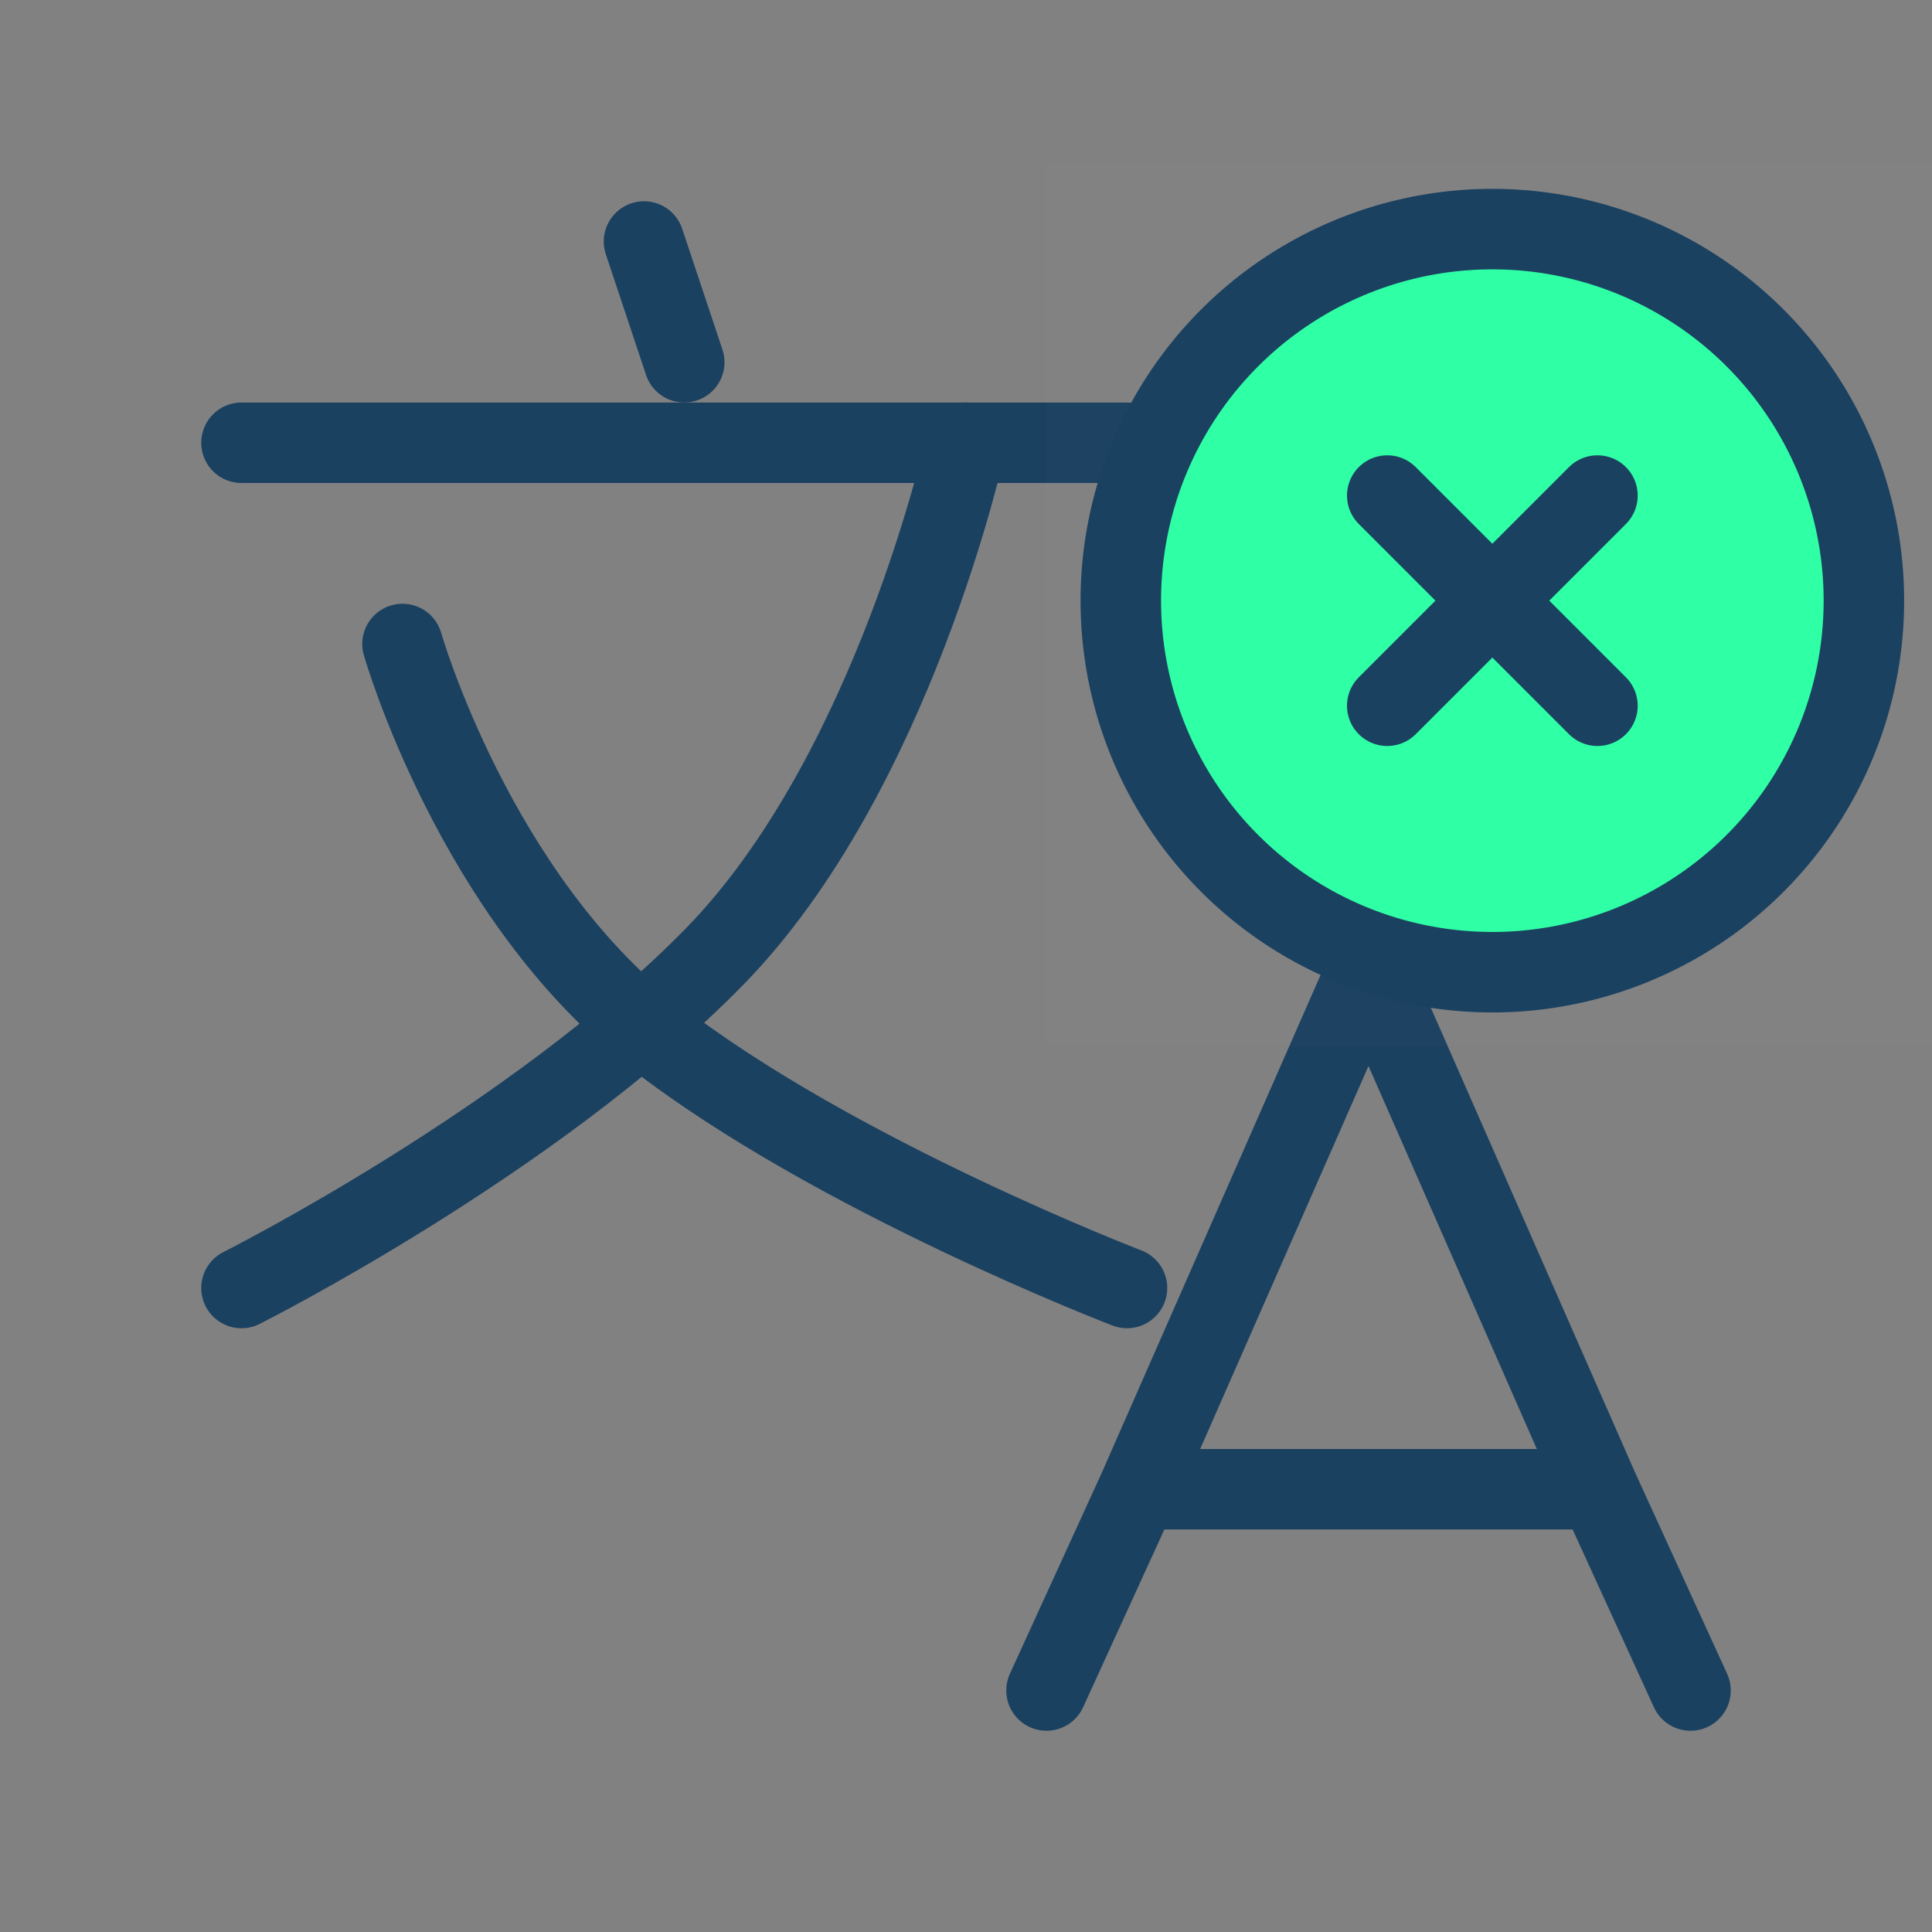 <svg xmlns="http://www.w3.org/2000/svg" xmlns:xlink="http://www.w3.org/1999/xlink" width="48" height="48" viewBox="0 0 48 48">
  <rect x="0" y="0" width="48" height="48" fill="#808080" stroke="none"/>
  <defs>
    <clipPath id="clip-path">
      <rect id="Rectangle_210" data-name="Rectangle 210" width="48" height="48" transform="translate(276 756)" fill="#2c6699"/>
    </clipPath>
  </defs>
  <g id="Group_260" data-name="Group 260" transform="translate(-723 -6567)">
    <g id="Mask_Group_18" data-name="Mask Group 18" transform="translate(447 5811)" clip-path="url(#clip-path)">
      <g id="translate" transform="translate(276 756)">
        <rect id="Rectangle_209" data-name="Rectangle 209" width="48" height="48" fill="rgba(255,255,255,0.01)"/>
        <path id="Path_140" data-name="Path 140" d="M42,42l-2.286-5M26,42l2.286-5m0,0L34,24l5.714,13M28.286,37H39.714" fill="none" stroke="#1b4161" stroke-linecap="round" stroke-linejoin="round" stroke-width="2"/>
        <path id="Path_141" data-name="Path 141" d="M16,6l1,3" fill="none" stroke="#1b4161" stroke-linecap="round" stroke-linejoin="round" stroke-width="2"/>
        <path id="Path_142" data-name="Path 142" d="M6,11H28" fill="none" stroke="#1b4161" stroke-linecap="round" stroke-linejoin="round" stroke-width="2"/>
        <path id="Path_143" data-name="Path 143" d="M10,16s1.79,6.261,6.263,9.739S28,32,28,32" fill="none" stroke="#1b4161" stroke-linecap="round" stroke-linejoin="round" stroke-width="2"/>
        <path id="Path_144" data-name="Path 144" d="M24,11s-1.789,8.217-6.263,12.783S6,32,6,32" fill="none" stroke="#1b4161" stroke-linecap="round" stroke-linejoin="round" stroke-width="2"/>
      </g>
    </g>
    <g id="close-one" transform="translate(749 6570.846)">
      <rect id="Rectangle_211" data-name="Rectangle 211" width="22" height="22" transform="translate(0 0.154)" fill="rgba(255,255,255,0.01)"/>
      <path id="Path_145" data-name="Path 145" d="M13.231,22.462A9.231,9.231,0,1,0,4,13.231,9.231,9.231,0,0,0,13.231,22.462Z" transform="translate(-2.154 -2.154)" fill="#2fffa5" stroke="#1b4161" stroke-linejoin="round" stroke-width="2"/>
      <path id="Path_146" data-name="Path 146" d="M23.565,18.343l-5.222,5.222" transform="translate(-9.877 -9.877)" fill="none" stroke="#1b4161" stroke-linecap="round" stroke-linejoin="round" stroke-width="2"/>
      <path id="Path_147" data-name="Path 147" d="M18.343,18.343l5.222,5.222" transform="translate(-9.877 -9.877)" fill="none" stroke="#1b4161" stroke-linecap="round" stroke-linejoin="round" stroke-width="2"/>
    </g>
  </g>
</svg>
